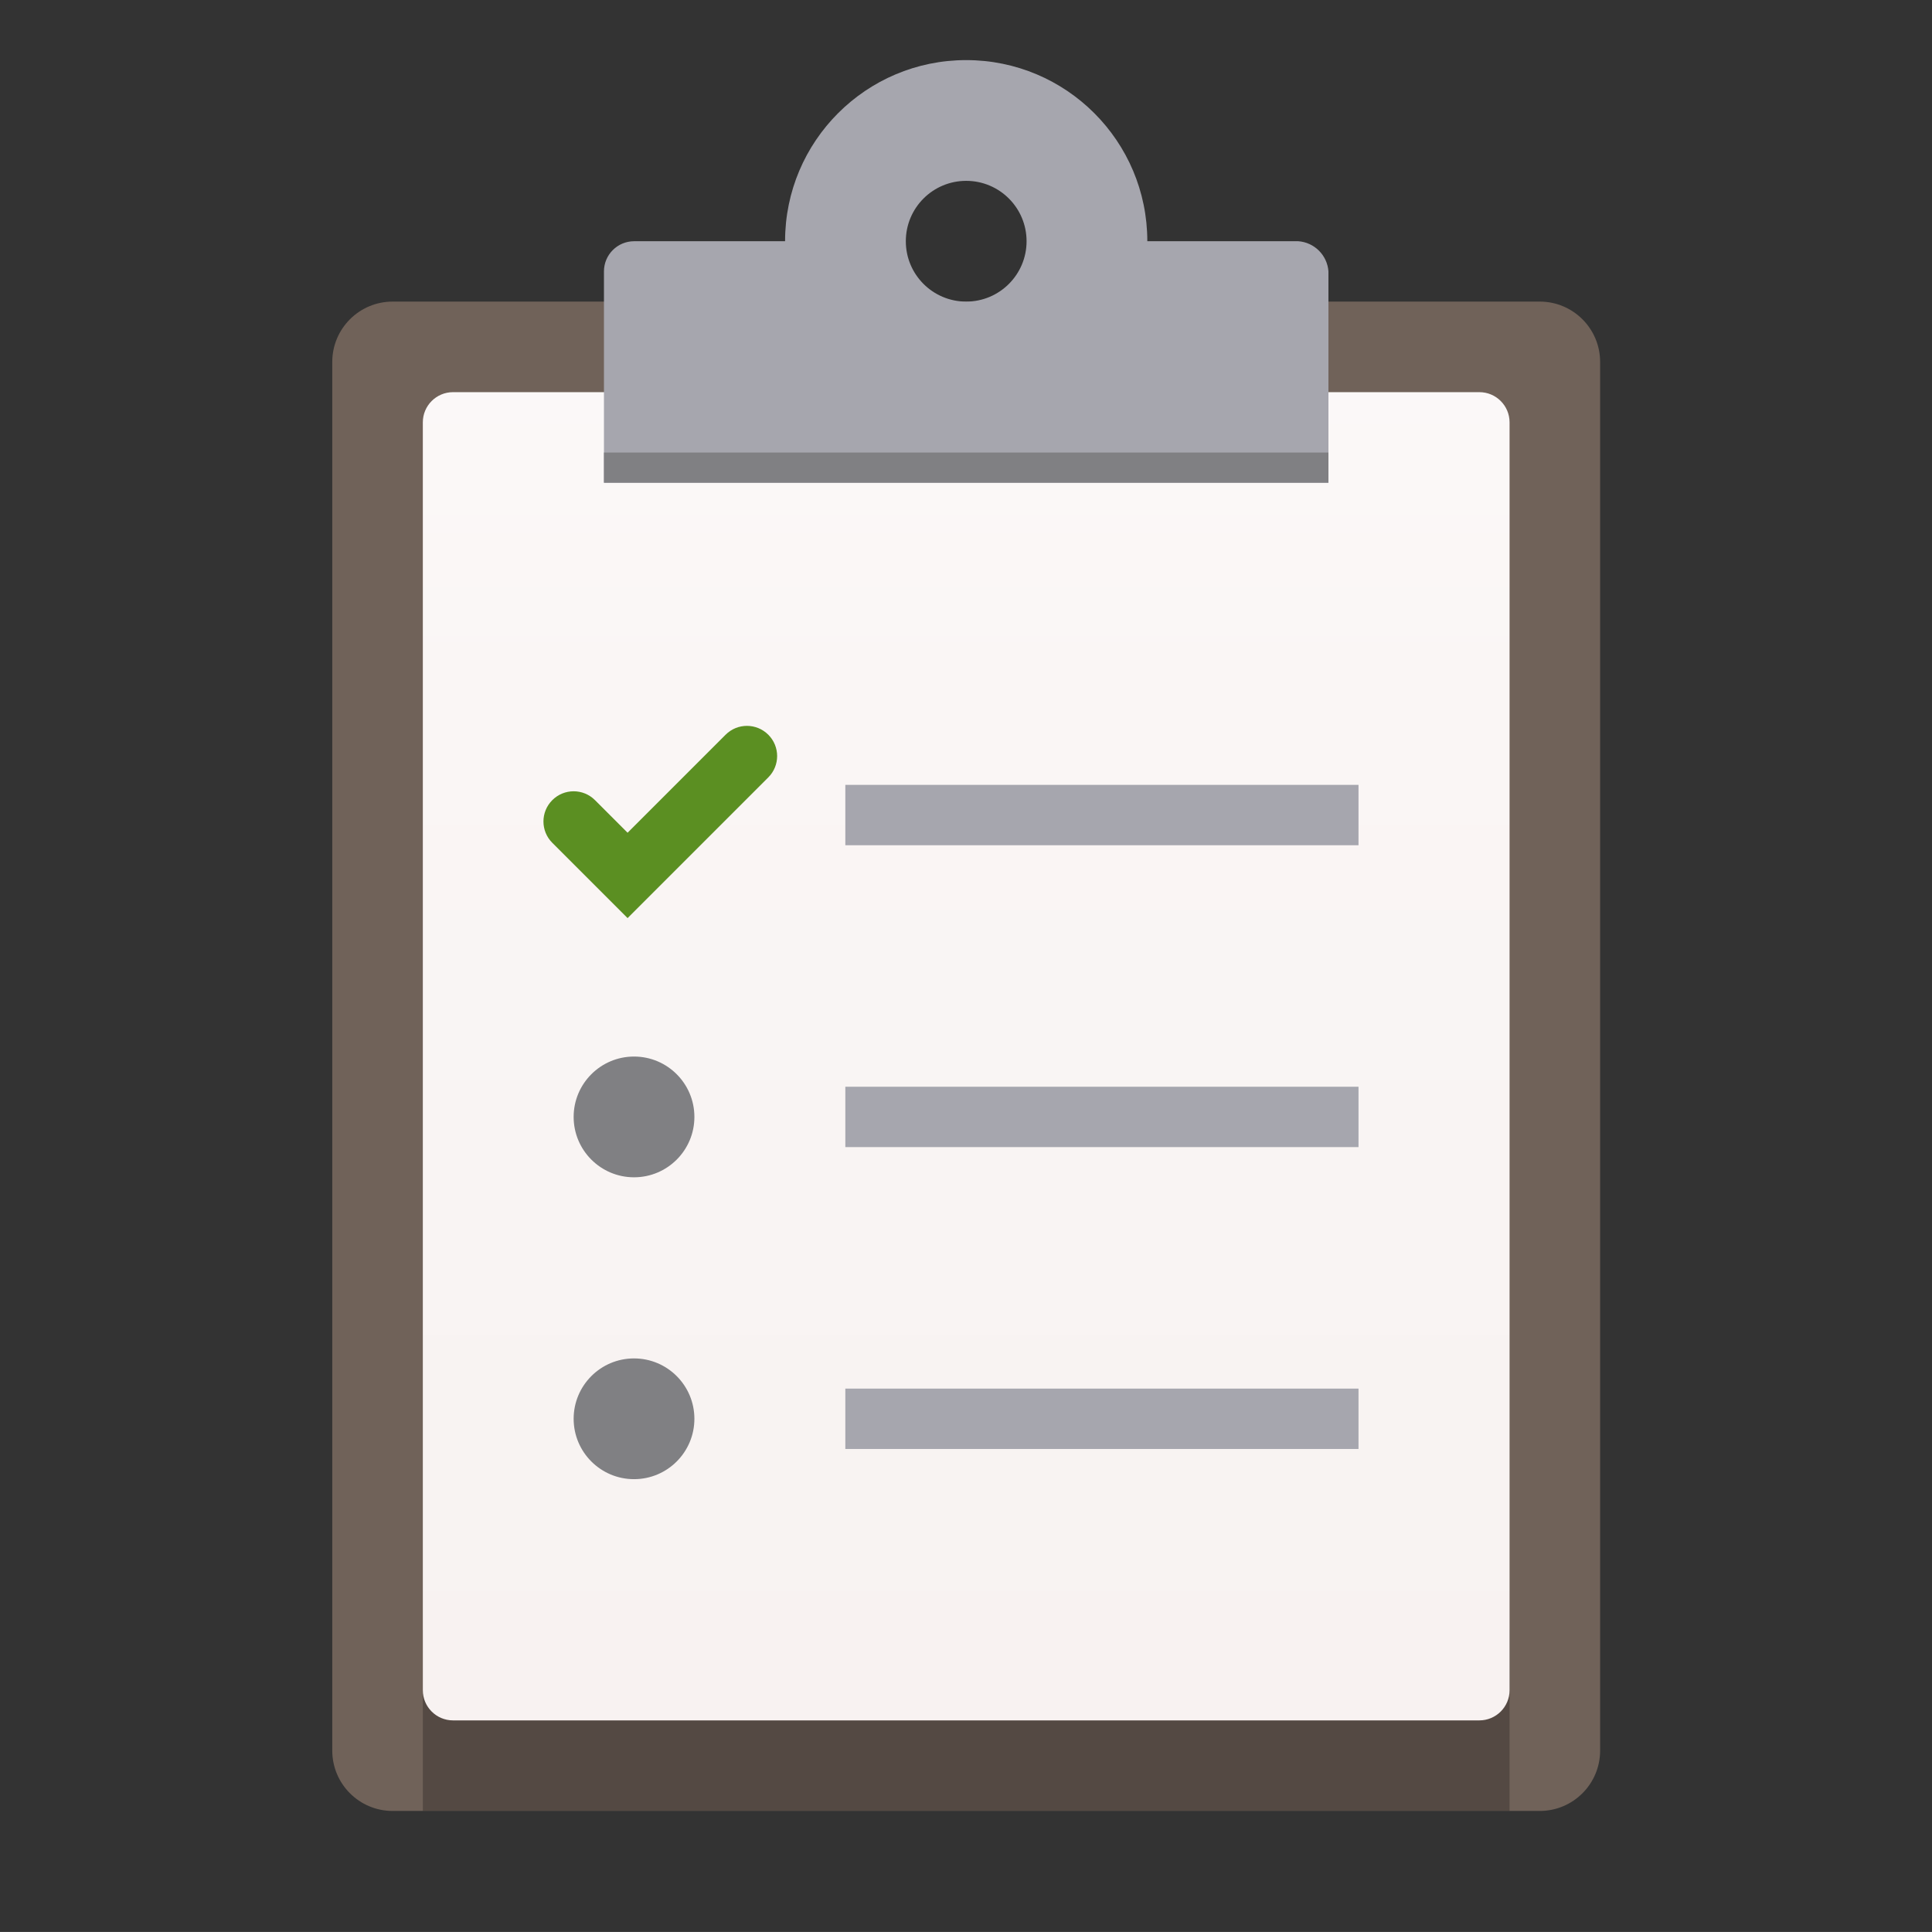 <svg xmlns="http://www.w3.org/2000/svg" width="64.001" height="64">
  <rect width="100%" height="100%" fill="#333333" stroke="none"/>
  <path fill="none" d="M0 0H64.001V64H0z"/>
  <path fill="#706259" d="M11.007,11.991c0-1.105,0.895-2,2-2h38c1.104,0,2,0.895,2,2v46c0,1.105-0.896,2-2,2h-38 c-1.105,0-2-0.895-2-2V11.991z"/>
  <path opacity=".25" d="M14.007 53.991H50.007V59.991H14.007z"/>
  <linearGradient id="a" gradientUnits="userSpaceOnUse" x1="7.067" y1="4545.852" x2="7.067" y2="4467.452" gradientTransform="translate(24.94 -4480.431)">
    <stop offset="0" stop-color="#f7f1f0"/>
    <stop offset=".54" stop-color="#faf6f5"/>
    <stop offset="1" stop-color="#fff"/>
  </linearGradient>
  <path fill="url(#a)" d="M15.007,56.991c-0.552,0-1-0.448-1-1v-42c0-0.552,0.448-1,1-1h34c0.552,0,1,0.448,1,1v42 c0,0.552-0.448,1-1,1H15.007z"/>
  <path fill="#A6A6AE" d="M43.007,7.991h-5c0-3.314-2.686-6-6-6s-6,2.686-6,6h-5c-0.552,0-1,0.448-1,1v7h24v-7 C43.969,8.455,43.542,8.029,43.007,7.991z M32.007,9.991c-1.105,0-2-0.895-2-2s0.895-2,2-2c1.104,0,2,0.895,2,2 S33.111,9.991,32.007,9.991z"/>
  <path fill="#808083" d="M20.007 14.991H44.007V15.991H20.007z"/>
  <path fill="#A6A6AE" d="M28.003,28h17v-2h-17V28z M28.003,38h17v-2h-17V38z M28.003,48h17v-2h-17V48z"/>
  <path fill="#5B8F22" d="M24.037,24.339l-3.247,3.247l-1.08-1.08c-0.391-0.391-1.023-0.391-1.414,0 c-0.391,0.391-0.391,1.023,0,1.414l2.494,2.494l4.661-4.661c0.391-0.391,0.391-1.023,0-1.414 C25.06,23.948,24.427,23.948,24.037,24.339z"/>
  <path fill="#808083" d="M21.003 35c-1.104 0-2 .896-2 2 0 1.104.896 2 2 2 1.105 0 2-.896 2-2C23.003 35.896 22.108 35 21.003 35zM21.003 45c-1.104 0-2 .896-2 2 0 1.104.896 2 2 2 1.105 0 2-.896 2-2C23.003 45.896 22.108 45 21.003 45z"/>
</svg>
